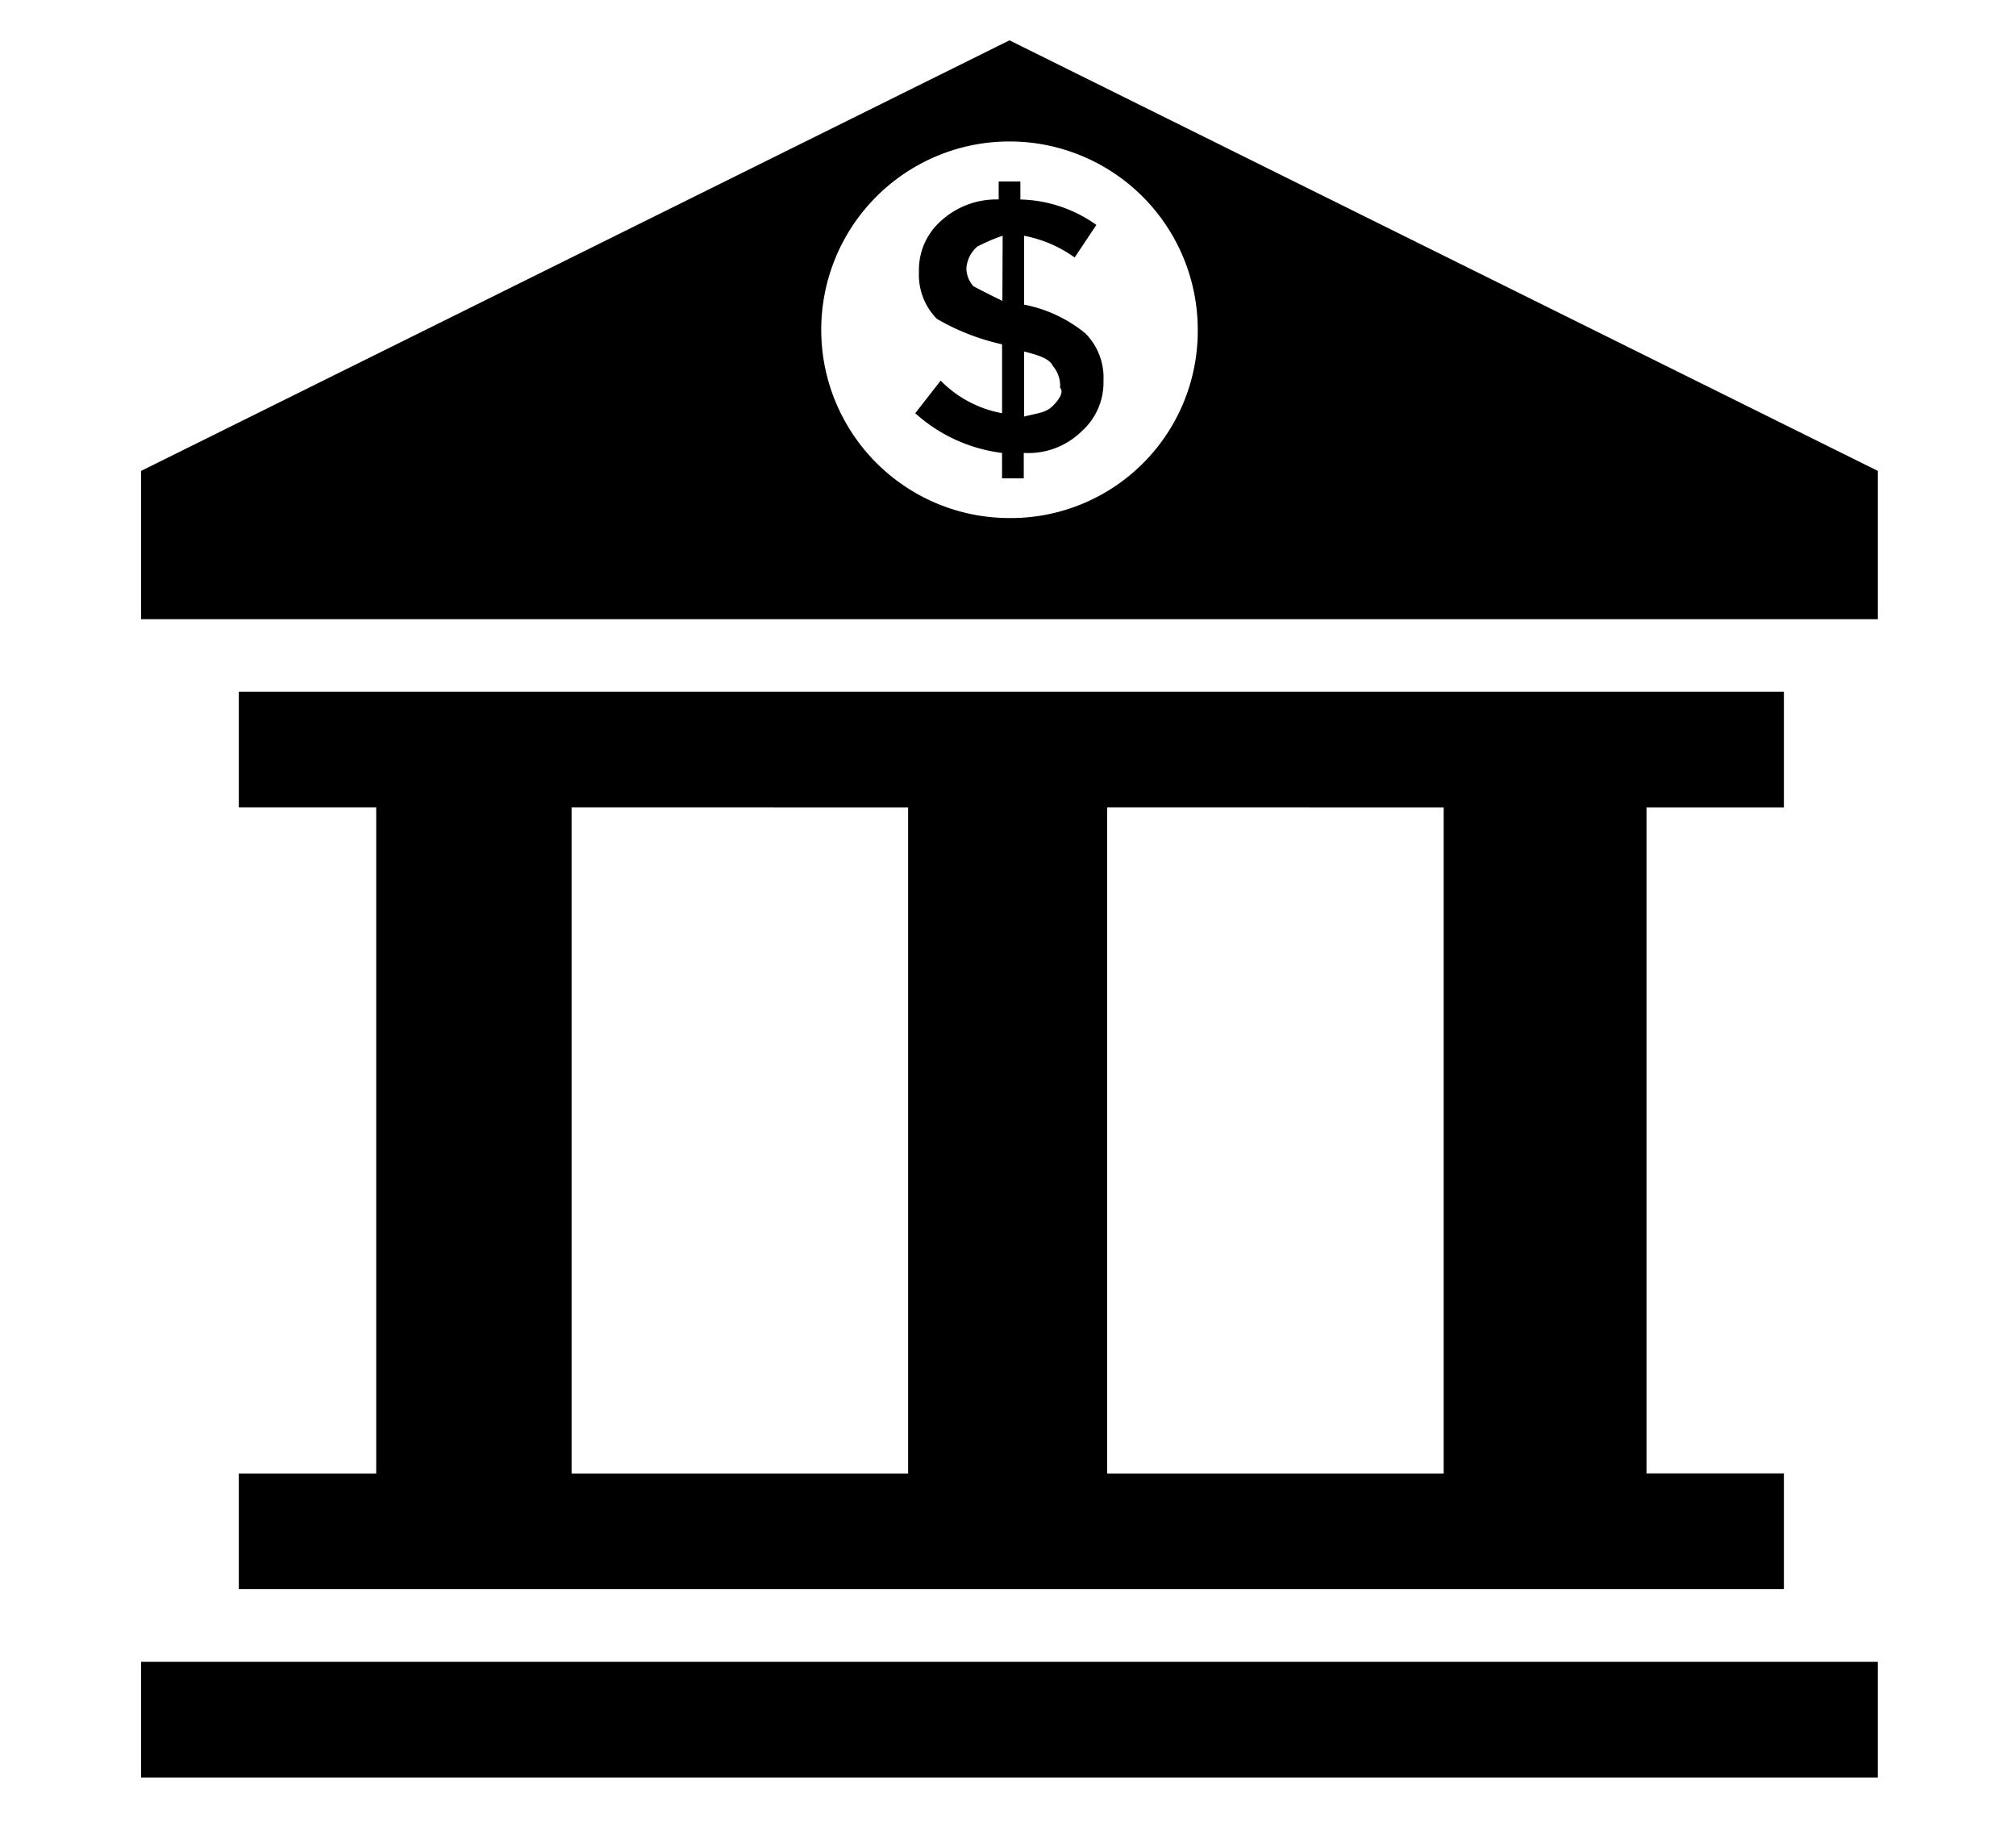 <svg id="Group_1" data-name="Group 1" xmlns="http://www.w3.org/2000/svg" width="100" height="91" viewBox="0 0 100 91">
  <g id="bank-icon" transform="translate(7 1)">
    <path id="Path_1" data-name="Path 1" d="M0,523.7H86.148v5.738H0Z" transform="translate(0 -442.29)"/>
    <path id="Path_2" data-name="Path 2" d="M31.5,249.767V255.5h76.641v-5.738h-6.815V216.738h6.815V211H31.5v5.738h6.815v33.029Zm43.074-33.029H91.265v33.029H74.574Zm-26.568,0H64.7v33.029H48.007Z" transform="translate(-26.654 -177.694)"/>
    <path id="Path_3" data-name="Path 3" d="M43.074,1,0,22.353v7.353H86.148V22.353Zm0,23.691a9.338,9.338,0,1,1,9.338-9.338A9.274,9.274,0,0,1,43.074,24.691Z"/>
    <path id="Path_4" data-name="Path 4" d="M255,52.607V49.192a6.312,6.312,0,0,1,2.508,1.077l1.077-1.615a6.746,6.746,0,0,0-3.769-1.261V46.5h-1.077v.892a4.074,4.074,0,0,0-2.877,1.077,3.238,3.238,0,0,0-1.077,2.508,3.111,3.111,0,0,0,.892,2.338,11.308,11.308,0,0,0,3.231,1.261v3.415a5.694,5.694,0,0,1-3.046-1.615L249.6,57.992a7.87,7.87,0,0,0,4.307,1.969v1.261h1.077V59.961a3.782,3.782,0,0,0,2.877-1.077,3.238,3.238,0,0,0,1.077-2.508,3.111,3.111,0,0,0-.892-2.338A6.834,6.834,0,0,0,255,52.607Zm-1.077-.185c-.723-.354-1.077-.538-1.431-.723a1.35,1.35,0,0,1-.354-.892,1.572,1.572,0,0,1,.538-1.077,8.591,8.591,0,0,1,1.261-.538Zm2.508,5.2c-.354.354-.723.354-1.431.538V54.93c.723.185,1.261.354,1.431.723a1.5,1.5,0,0,1,.354,1.077C256.969,56.915,256.784,57.269,256.43,57.622Z" transform="translate(-211.202 -38.5)"/>
  </g>
  <rect id="Rectangle_1" data-name="Rectangle 1" width="100" height="91" fill="none"/>
</svg>
